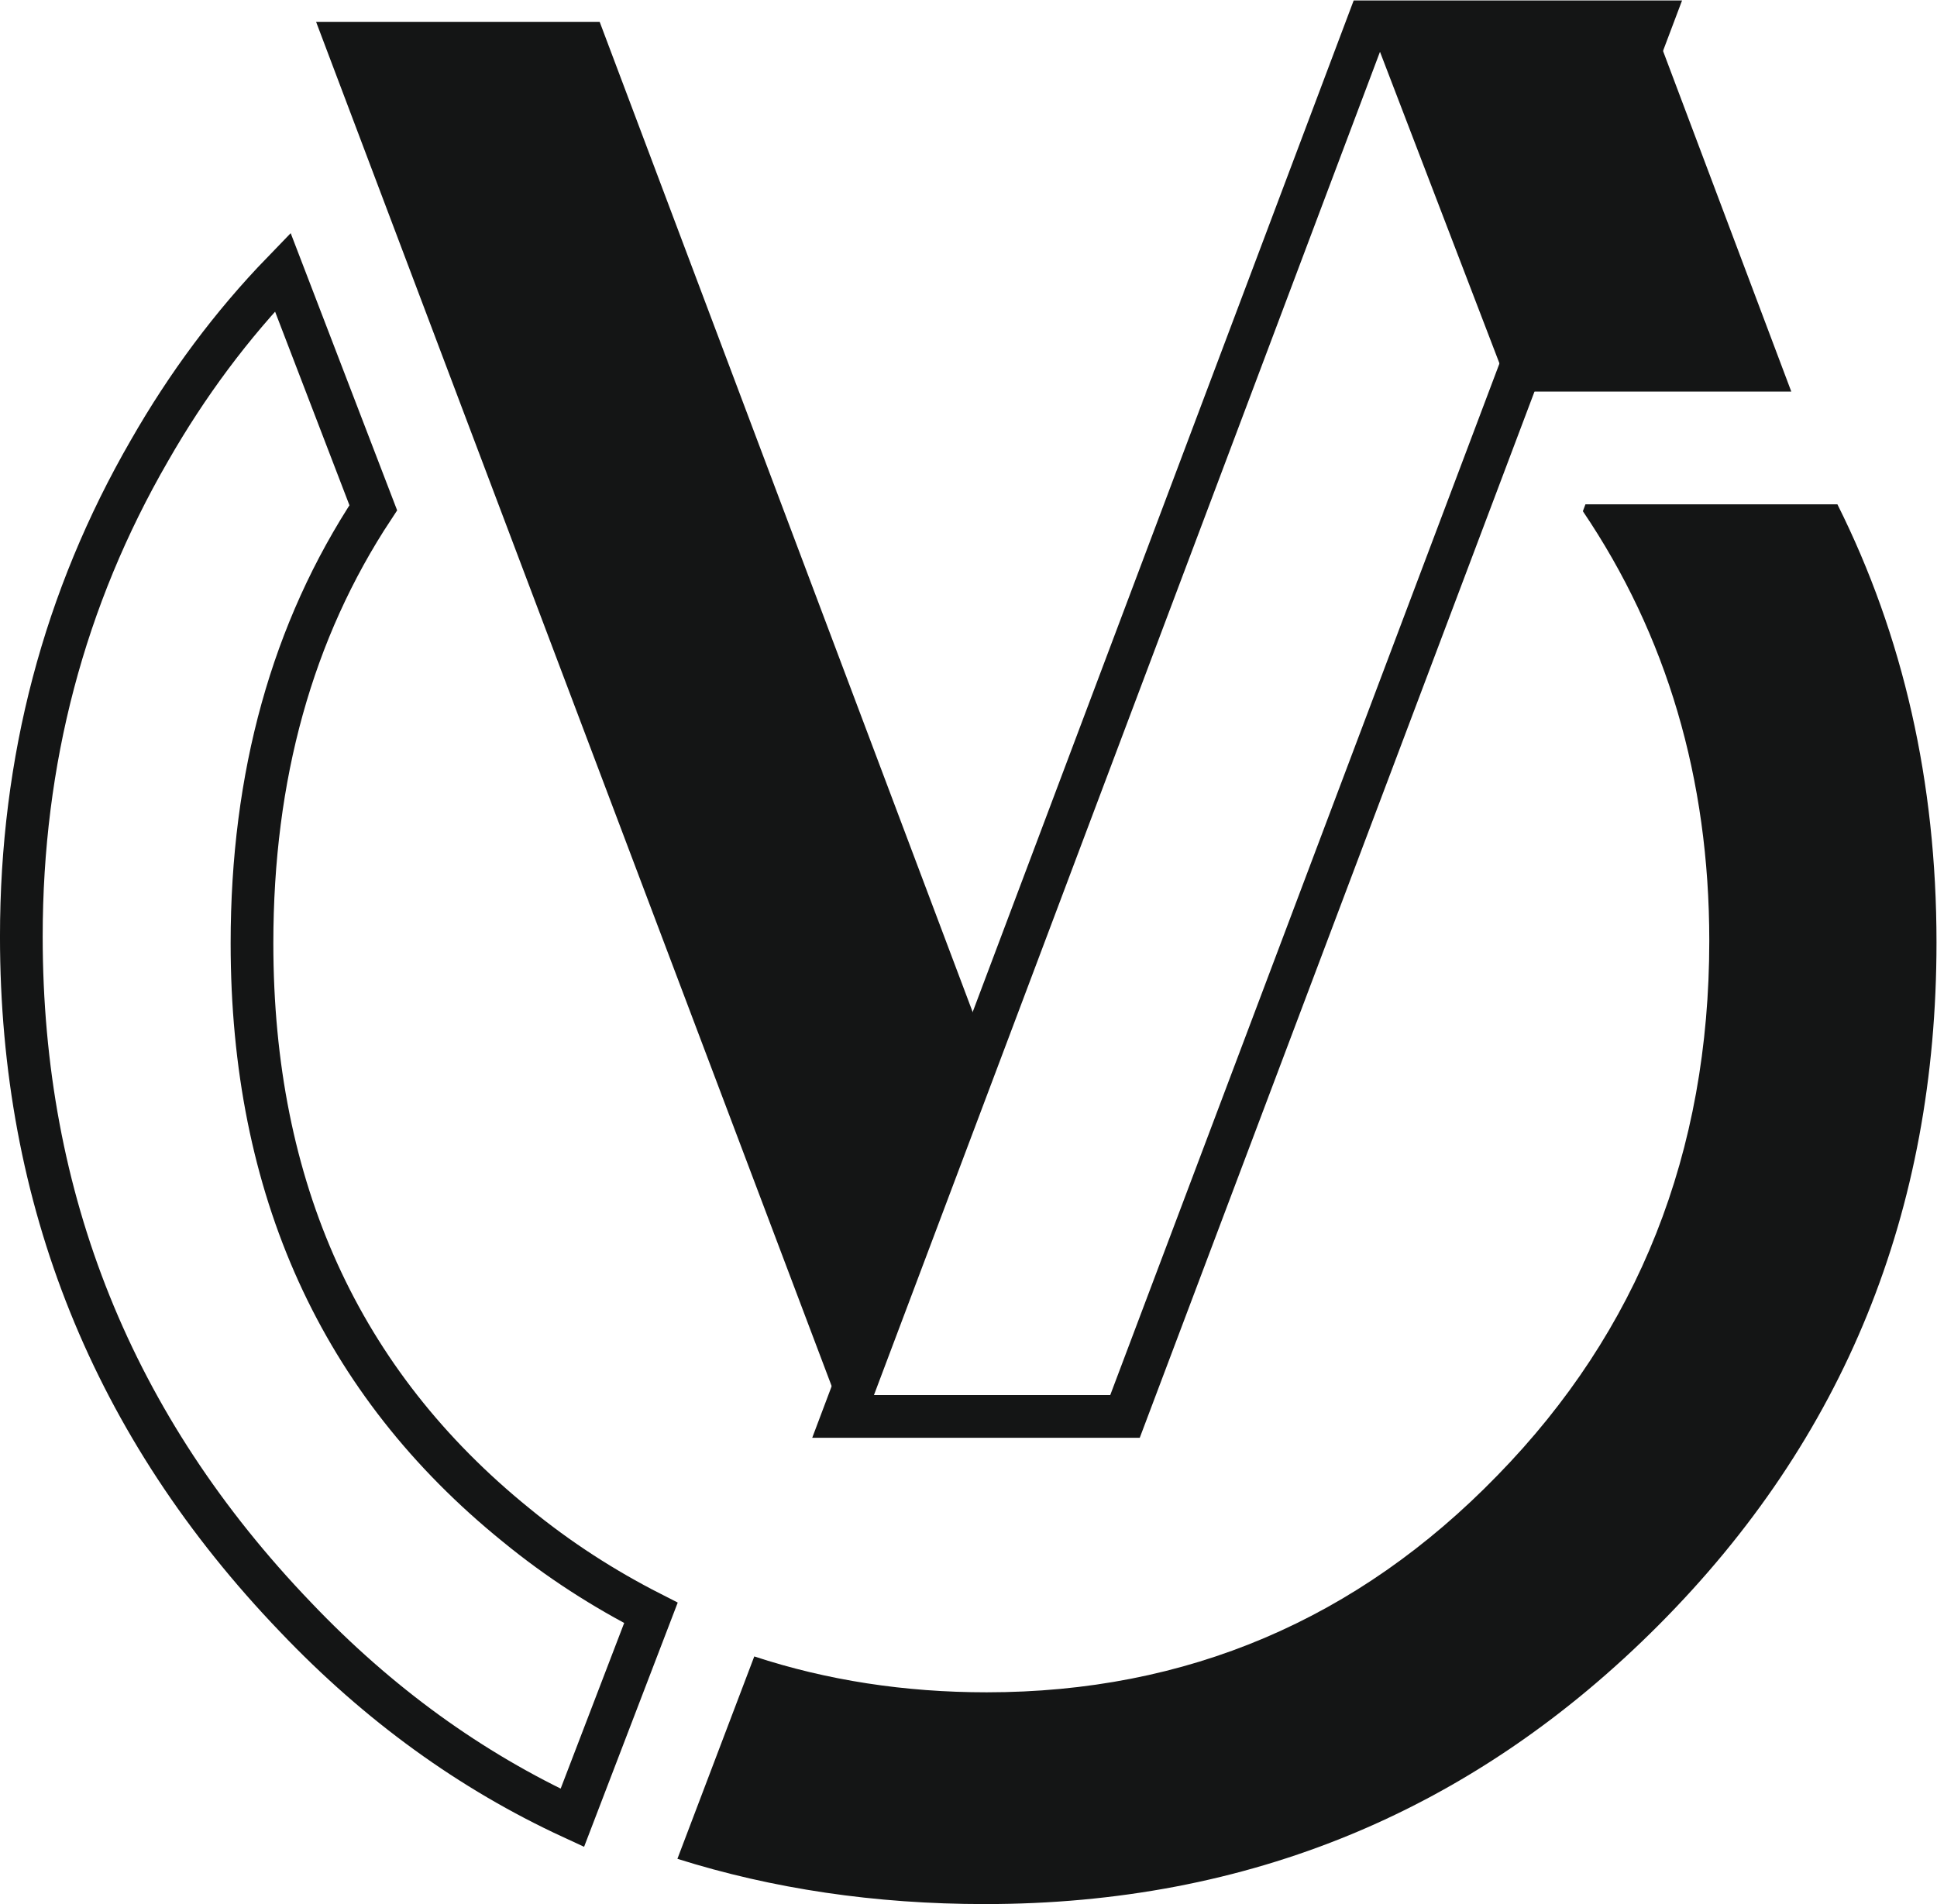 <?xml version="1.0" encoding="UTF-8" standalone="no"?>
<svg
   xmlns:dc="http://purl.org/dc/elements/1.1/"
   xmlns:cc="http://creativecommons.org/ns#"
   xmlns:rdf="http://www.w3.org/1999/02/22-rdf-syntax-ns#"
   xmlns:svg="http://www.w3.org/2000/svg"
   xmlns="http://www.w3.org/2000/svg"
   viewBox="0 0 85.682 84.246"
   height="84.246"
   width="85.682"
   xml:space="preserve"
   id="svg2"
   version="1.1"><defs
     id="defs6"><clipPath
       id="clipPath26"
       clipPathUnits="userSpaceOnUse"><path
         id="path24"
         d="M 0,63.184 H 64.261 V 0 H 0 Z" /></clipPath></defs><g
     transform="matrix(1.333,0,0,-1.333,0,84.246)"
     id="g10"><g
       transform="translate(54.822,62.476)"
       id="g12"><path
         id="path14"
         style="fill:#141515;fill-opacity:1;fill-rule:nonzero;stroke:none"
         d="m 0,0 h -9.41 l 4.705,-12.274 h 9.326 z" /></g><g
       transform="translate(19.899,62.476)"
       id="g16"><path
         id="path18"
         style="fill:#141515;fill-opacity:1;fill-rule:nonzero;stroke:none"
         d="m 0,0 h -9.41 l 17.489,-46.29 4.678,12.416 z" /></g><g
       id="g20"><g
         clip-path="url(#clipPath26)"
         id="g22"><g
           transform="translate(45.411,62.476)"
           id="g28"><path
             id="path30"
             style="fill:none;stroke:#141515;stroke-width:1.417;stroke-linecap:butt;stroke-linejoin:miter;stroke-miterlimit:10;stroke-dasharray:none;stroke-opacity:1"
             d="m 0,0 -12.756,-33.874 -4.678,-12.416 h 9.355 L 9.382,0 Z" /></g><g
           transform="translate(17.121,12.586)"
           id="g32"><path
             id="path34"
             style="fill:none;stroke:#141515;stroke-width:1.417;stroke-linecap:butt;stroke-linejoin:miter;stroke-miterlimit:10;stroke-dasharray:none;stroke-opacity:1"
             d="m 0,0 c -5.84,4.733 -8.759,11.168 -8.759,19.304 0,5.555 1.332,10.375 4.025,14.456 l -3.004,7.824 c -1.701,-1.758 -3.175,-3.742 -4.423,-5.925 -2.834,-4.903 -4.252,-10.289 -4.252,-16.129 0,-8.73 3.033,-16.27 9.1,-22.592 2.75,-2.891 5.81,-5.102 9.184,-6.662 L 4.479,-2.92 C 2.92,-2.126 1.417,-1.163 0,0 Z" /></g><g
           transform="translate(60.973,46.46)"
           id="g36"><path
             id="path38"
             style="fill:#141515;fill-opacity:1;fill-rule:nonzero;stroke:none"
             d="m 0,0 h -8.362 l -0.085,-0.228 c 2.778,-4.11 4.195,-8.872 4.195,-14.257 0,-7.031 -2.352,-12.954 -7.029,-17.745 -4.65,-4.791 -10.319,-7.201 -16.951,-7.201 -2.722,0 -5.301,0.398 -7.711,1.191 l -2.551,-6.718 c 3.146,-0.992 6.548,-1.502 10.205,-1.502 8.759,0 16.214,3.09 22.365,9.269 6.151,6.179 9.212,13.719 9.212,22.649 C 3.288,-9.213 2.183,-4.366 0,0" /></g></g></g></g></svg>